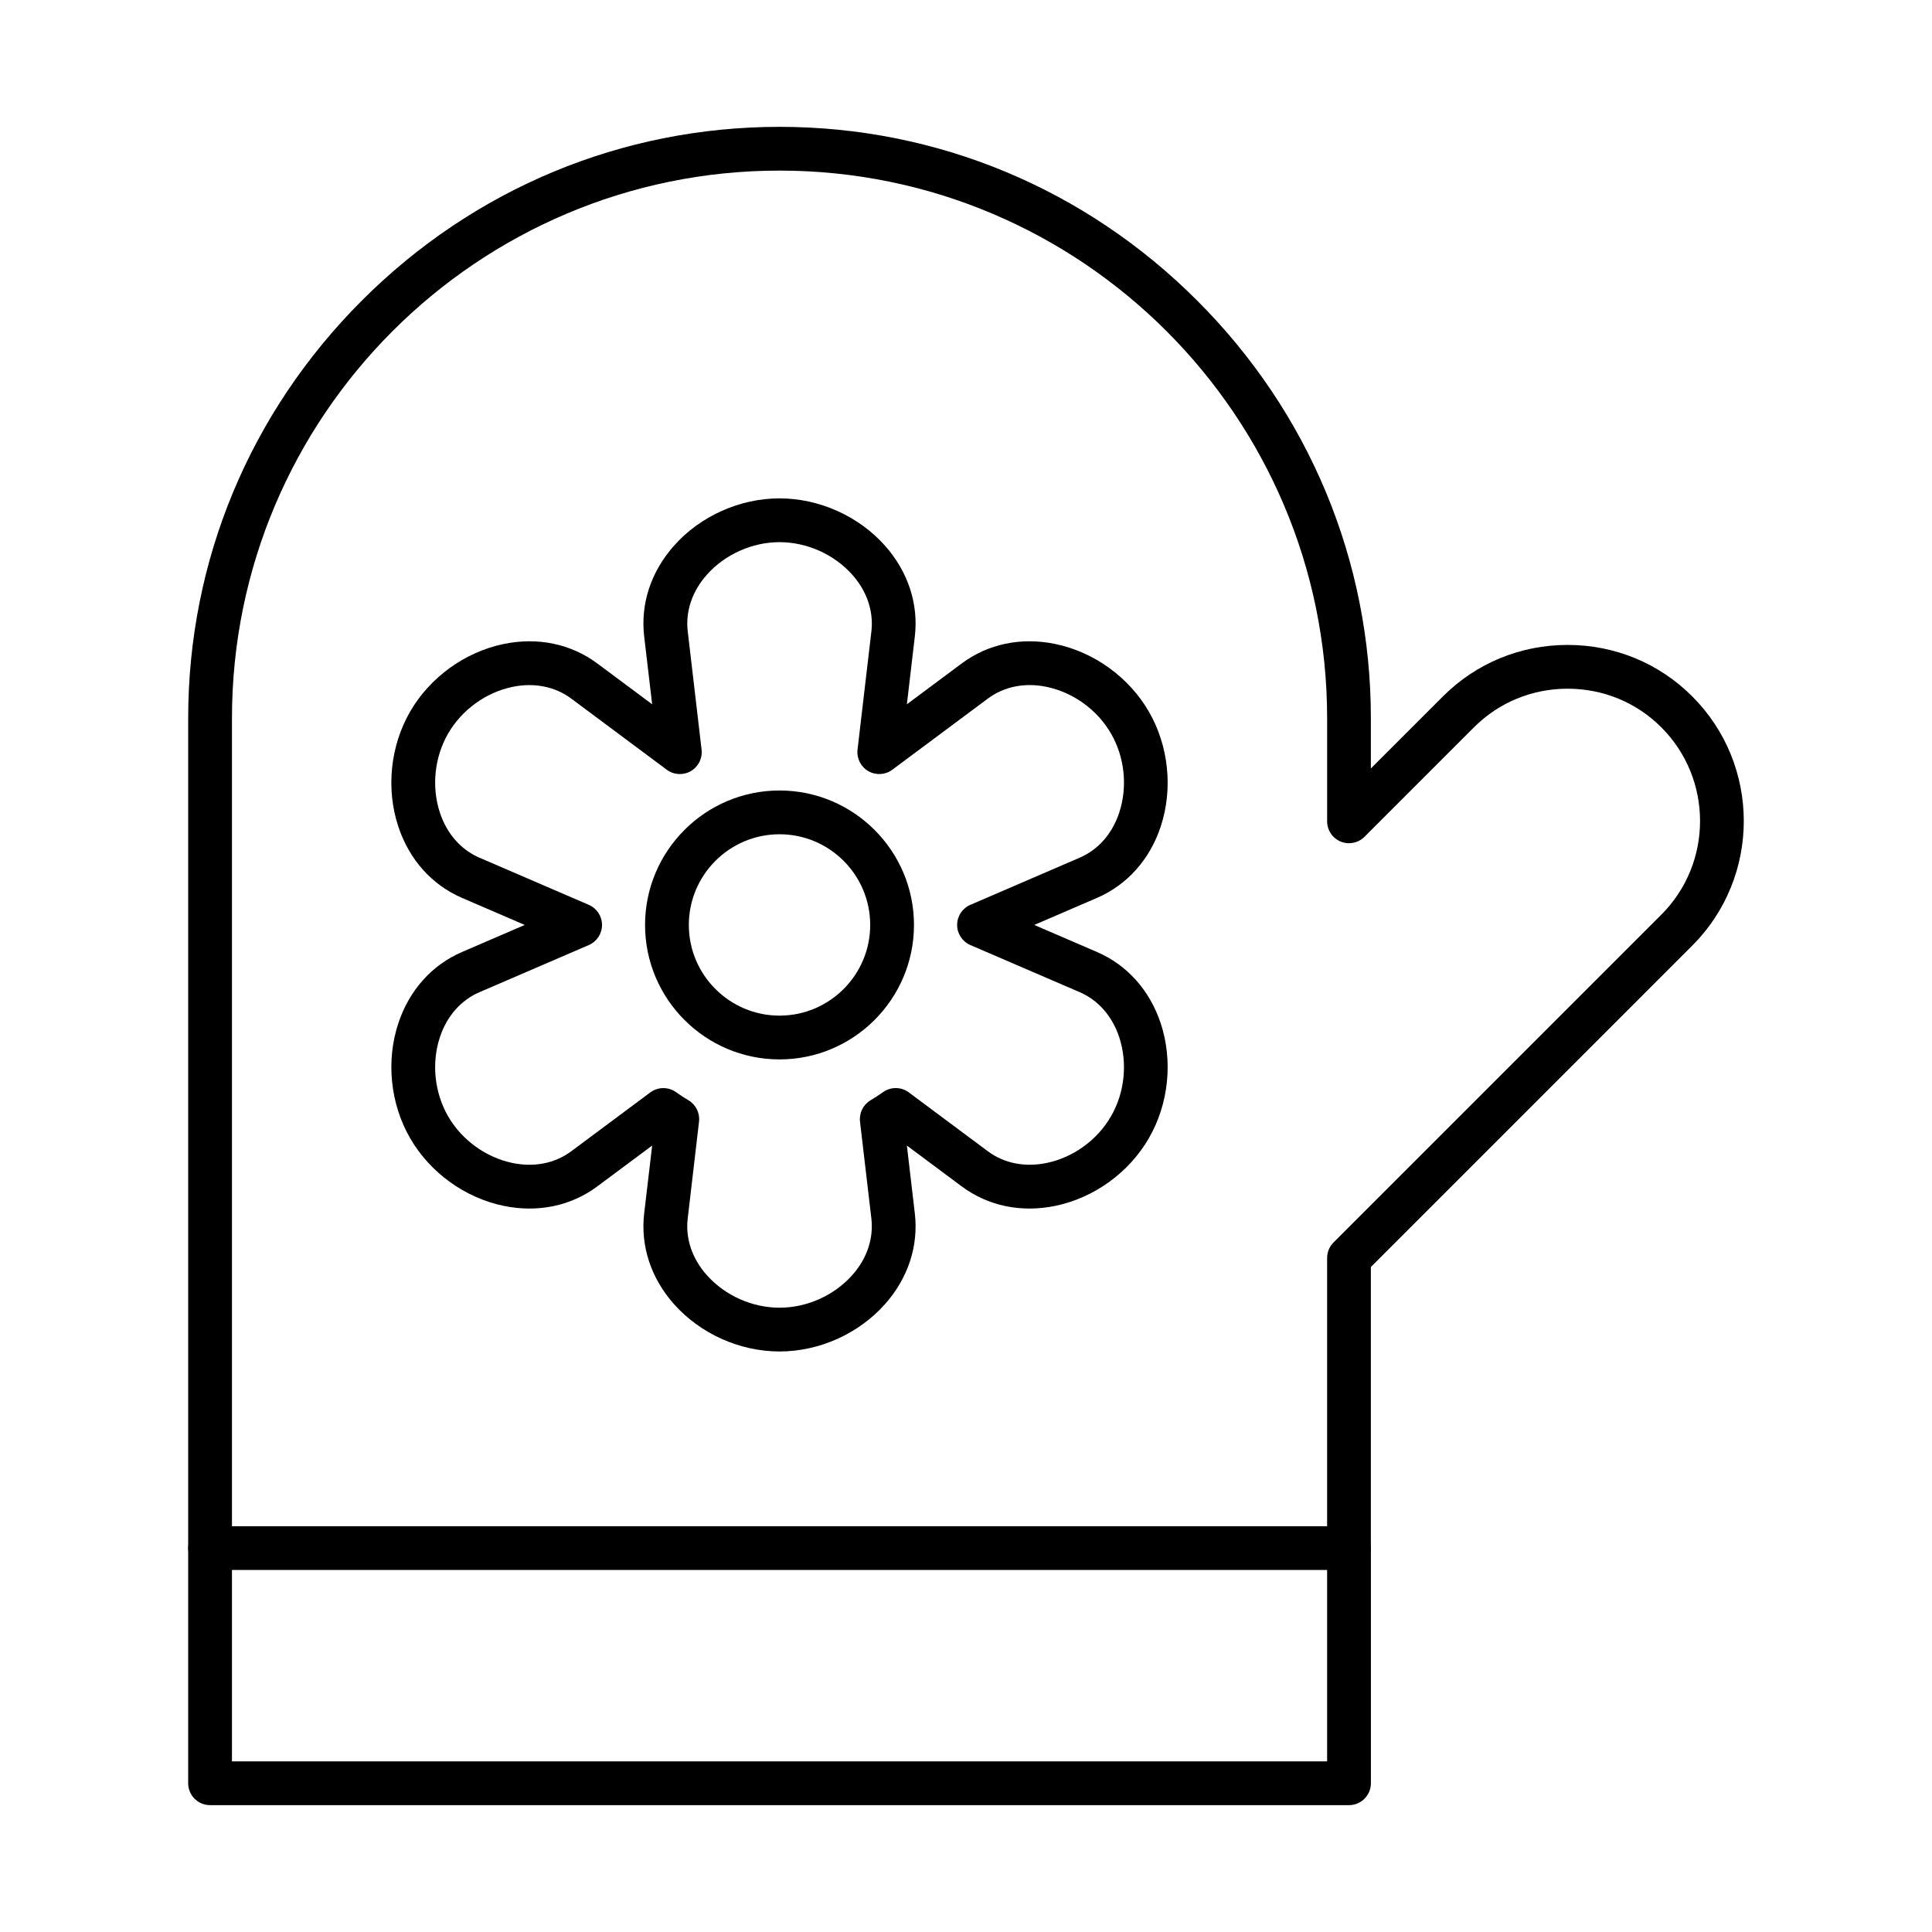 <?xml version="1.0" encoding="UTF-8"?>
<!-- The Best Svg Icon site in the world: iconSvg.co, Visit us! https://iconsvg.co -->
<svg fill="#000000" width="800px" height="800px" version="1.1" viewBox="144 144 512 512" xmlns="http://www.w3.org/2000/svg">
 <g fill-rule="evenodd">
  <path d="m501.5 560.06c-3.203 0-5.801-2.598-5.801-5.801v-76.887c0-1.531 0.605-3.012 1.691-4.098l86.875-86.875c13.688-13.688 13.688-35.953 0-49.652-6.598-6.598-15.418-10.234-24.824-10.234-9.418 0-18.23 3.637-24.824 10.234l-29.016 29.016c-1.664 1.66-4.16 2.156-6.324 1.258-2.164-0.895-3.574-3.012-3.574-5.359v-27.332c0-80.016-65.102-145.12-145.12-145.12-80.016 0-145.11 65.102-145.11 145.12v219.93c0 3.203-2.598 5.801-5.801 5.801-3.211 0-5.801-2.598-5.801-5.801v-219.93c0-41.695 16.344-81.004 46.027-110.68 29.68-29.691 68.988-46.035 110.68-46.035 41.695 0 81.004 16.344 110.68 46.035 29.691 29.68 46.035 68.988 46.035 110.68v13.324l19.105-19.105c8.793-8.793 20.523-13.637 33.035-13.637 12.508 0 24.242 4.844 33.023 13.637 18.219 18.207 18.219 47.848 0 66.059l-85.164 85.172v74.477c0 3.203-2.598 5.801-5.801 5.801z"/>
  <path d="m205.47 610.78h290.23v-50.719h-290.23zm296.03 11.602h-301.83c-3.211 0-5.801-2.598-5.801-5.801v-62.32c0-3.203 2.59-5.801 5.801-5.801h301.83c3.203 0 5.801 2.598 5.801 5.801v62.32c0 3.203-2.598 5.801-5.801 5.801z"/>
  <path d="m319.78 432.36c1.18 0 2.356 0.352 3.363 1.066 1.066 0.766 2.176 1.492 3.305 2.156 1.965 1.168 3.07 3.383 2.801 5.66l-3 25.684c-0.625 5.309 1.176 10.625 5.066 14.996 4.805 5.406 12.004 8.633 19.266 8.633s14.461-3.223 19.277-8.633c3.887-4.363 5.68-9.688 5.066-14.996l-3.012-25.684c-0.262-2.277 0.836-4.492 2.801-5.66 1.117-0.664 2.227-1.391 3.305-2.156 2.055-1.461 4.812-1.43 6.828 0.07l20.949 15.602c4.281 3.191 9.801 4.289 15.531 3.113 7.082-1.461 13.477-6.082 17.102-12.379 3.637-6.285 4.441-14.141 2.164-21-1.844-5.551-5.551-9.781-10.453-11.895l-28.984-12.488c-2.133-0.918-3.504-3.012-3.504-5.328s1.371-4.41 3.504-5.328l28.988-12.5c4.902-2.113 8.609-6.336 10.453-11.895 2.277-6.859 1.469-14.715-2.164-21-3.625-6.285-10.02-10.918-17.102-12.379-5.731-1.188-11.25-0.082-15.531 3.113l-25.32 18.852c-1.852 1.391-4.359 1.531-6.363 0.375-2.004-1.156-3.121-3.394-2.859-5.699l3.676-31.352c0.613-5.297-1.18-10.625-5.066-14.996-4.812-5.398-12.016-8.633-19.277-8.633-7.262 0-14.461 3.234-19.266 8.633-3.887 4.371-5.691 9.699-5.066 14.996l3.668 31.352c0.273 2.305-0.855 4.543-2.859 5.699s-4.512 1.016-6.363-0.371l-25.32-18.855c-4.281-3.184-9.789-4.289-15.52-3.113-7.078 1.461-13.477 6.094-17.109 12.379-3.625 6.285-4.441 14.141-2.164 21 1.844 5.559 5.559 9.777 10.453 11.895l28.996 12.5c2.125 0.918 3.504 3.012 3.504 5.328s-1.379 4.41-3.504 5.328l-28.996 12.5c-4.894 2.106-8.613 6.336-10.453 11.883-2.277 6.859-1.461 14.715 2.164 21 3.637 6.293 10.031 10.918 17.109 12.379 5.731 1.18 11.238 0.082 15.52-3.113l20.949-15.59c1.027-0.766 2.246-1.148 3.465-1.148zm30.797 69.793c-10.516 0-20.969-4.684-27.938-12.52-6.125-6.879-8.934-15.418-7.926-24.059l2.117-17.988-14.535 10.816c-6.969 5.199-15.781 7.031-24.797 5.168-10.273-2.113-19.547-8.824-24.805-17.938-5.266-9.105-6.434-20.496-3.133-30.457 2.891-8.734 8.883-15.438 16.871-18.883l16.637-7.172-16.637-7.172c-7.988-3.445-13.98-10.152-16.871-18.895-3.305-9.961-2.137-21.34 3.121-30.457 5.269-9.113 14.543-15.812 24.816-17.938 9.016-1.863 17.816-0.031 24.797 5.168l14.535 10.816-2.117-17.988c-1.008-8.633 1.801-17.18 7.926-24.059 6.969-7.836 17.414-12.52 27.938-12.52s20.969 4.684 27.938 12.52c6.125 6.879 8.934 15.43 7.926 24.059l-2.106 17.988 14.523-10.816c6.981-5.199 15.781-7.031 24.793-5.168 10.285 2.125 19.547 8.824 24.816 17.938 5.258 9.113 6.426 20.496 3.133 30.457-2.898 8.742-8.895 15.449-16.879 18.895l-16.629 7.172 16.629 7.172c7.988 3.445 13.977 10.152 16.879 18.883 3.293 9.961 2.125 21.352-3.133 30.457-5.266 9.113-14.531 15.82-24.805 17.938-9.023 1.863-17.828 0.031-24.805-5.168l-14.523-10.816 2.106 17.988c1.008 8.641-1.805 17.184-7.926 24.062-6.969 7.836-17.414 12.52-27.938 12.52z"/>
  <path d="m350.58 365.09c-13.254 0-24.031 10.777-24.031 24.031 0 13.242 10.777 24.031 24.031 24.031s24.031-10.785 24.031-24.031c0-13.254-10.777-24.031-24.031-24.031zm0 59.664c-19.648 0-35.633-15.984-35.633-35.633 0-19.648 15.984-35.633 35.633-35.633s35.633 15.984 35.633 35.633c0 19.648-15.984 35.633-35.633 35.633z"/>
 </g>
</svg>